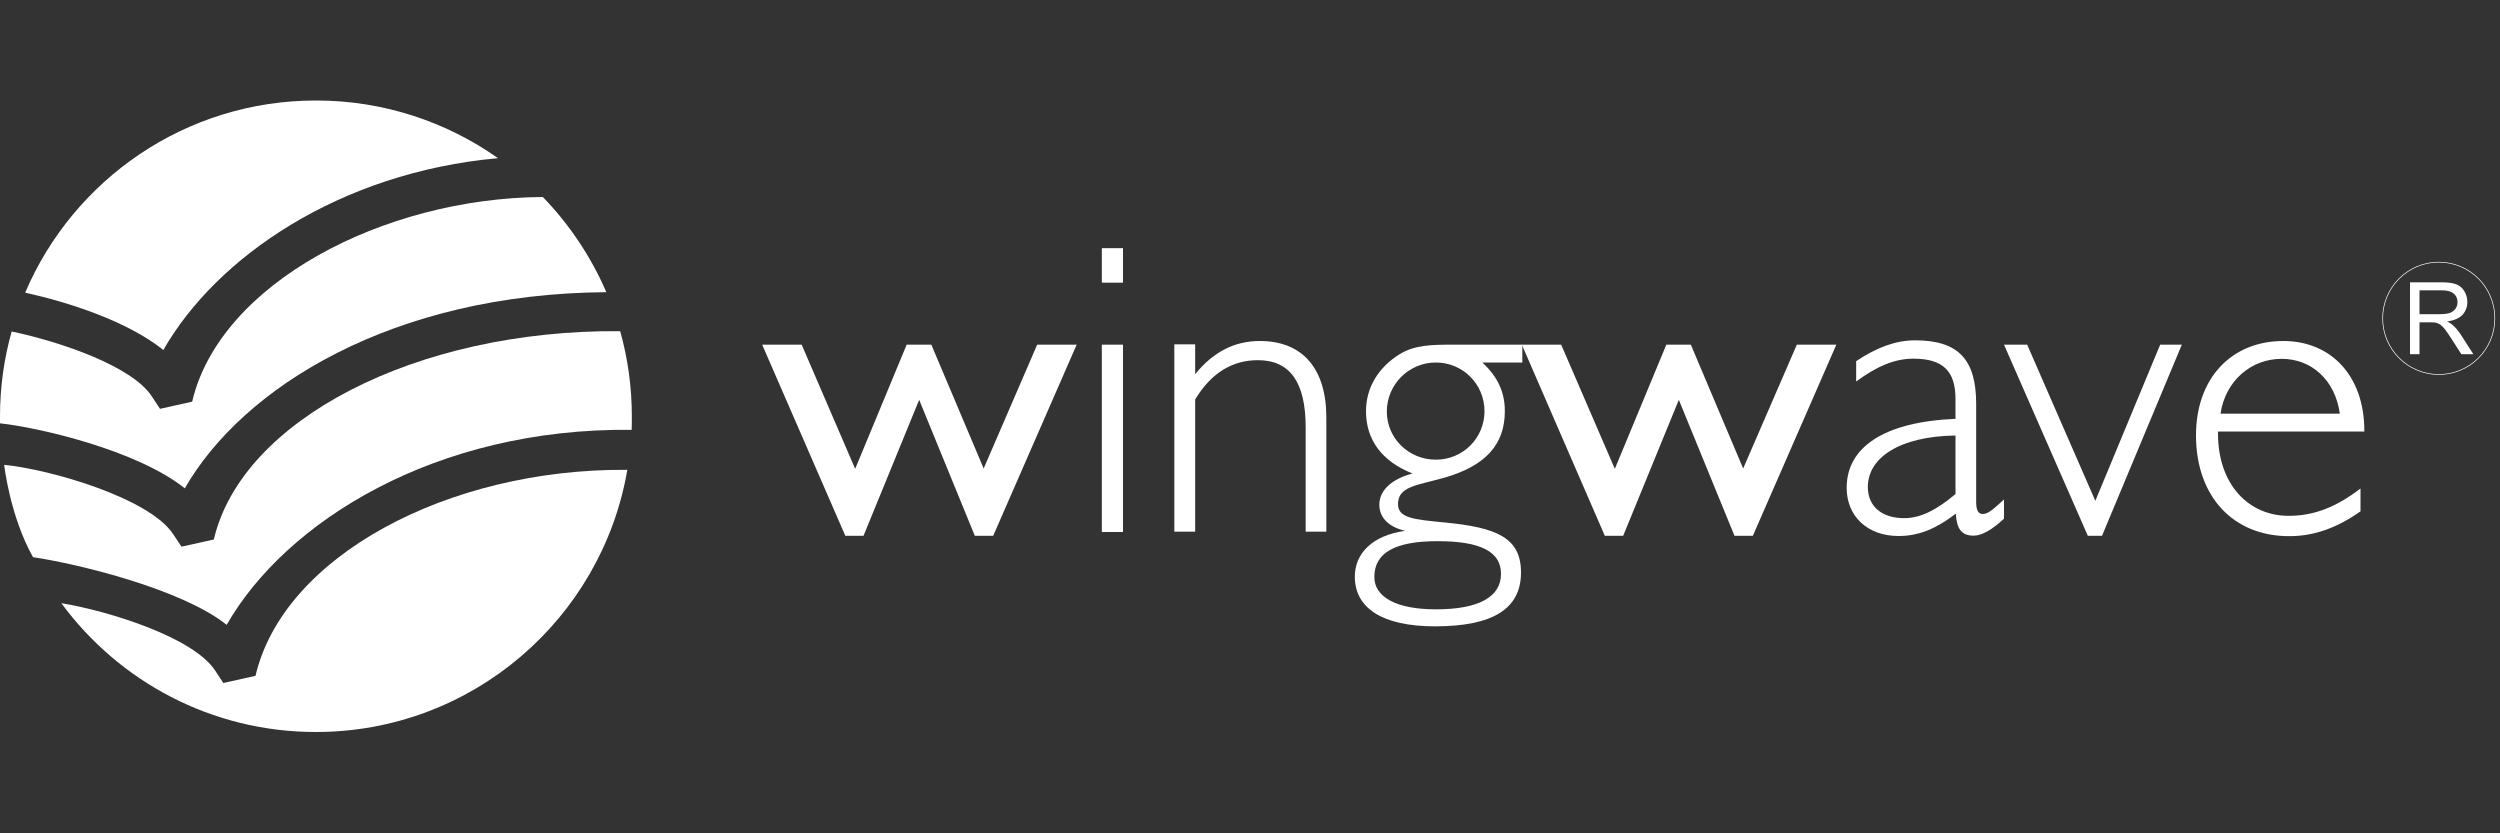 <?xml version="1.0" encoding="UTF-8"?> <svg xmlns="http://www.w3.org/2000/svg" width="15" height="5" viewBox="0 0 15 5" fill="none"><rect x="0" y="0" width="15" height="5" fill="#333333" stroke="none"/><path d="M3.764 2.819C3.611 3.712 2.832 4.392 1.895 4.392C1.269 4.392 0.713 4.088 0.368 3.619C0.667 3.669 1.161 3.827 1.29 4.022L1.34 4.098L1.533 4.055C1.701 3.336 2.689 2.812 3.758 2.819L3.764 2.819Z" fill="white"></path><path d="M0.198 3.343C0.059 3.095 0.025 2.789 0.025 2.789C0.3 2.816 0.897 2.988 1.039 3.205L1.089 3.28L1.283 3.237C1.45 2.52 2.496 1.977 3.721 1.987C3.767 2.15 3.791 2.322 3.791 2.499C3.791 2.526 3.791 2.552 3.79 2.579C2.611 2.566 1.713 3.132 1.36 3.749C1.091 3.535 0.473 3.384 0.198 3.343Z" fill="white"></path><path d="M3.257 1.182C3.416 1.346 3.546 1.54 3.638 1.753C2.354 1.762 1.455 2.325 1.109 2.93C0.82 2.7 0.232 2.565 0 2.54L0 2.5C0 2.323 0.024 2.152 0.07 1.989C0.37 2.052 0.793 2.199 0.91 2.377L0.96 2.453L1.153 2.41C1.318 1.703 2.297 1.188 3.257 1.182Z" fill="white"></path><path d="M1.896 0.603C2.302 0.603 2.679 0.731 2.988 0.949C2.038 1.035 1.3 1.541 0.98 2.1C0.764 1.927 0.411 1.813 0.151 1.756C0.44 1.078 1.112 0.603 1.896 0.603Z" fill="white"></path><path d="M5.072 3.215H5.181L5.515 2.399L5.849 3.215H5.959L6.46 2.068H6.223L5.902 2.811L5.588 2.068H5.44L5.131 2.813L4.81 2.068H4.573L5.072 3.215Z" fill="white"></path><path fill-rule="evenodd" clip-rule="evenodd" d="M6.611 1.696H6.738V1.489H6.611V1.696ZM6.611 3.192H6.738V2.068H6.611V3.192Z" fill="white"></path><path d="M7.046 3.19H7.171V2.397C7.265 2.24 7.392 2.161 7.547 2.161C7.741 2.161 7.834 2.295 7.834 2.564V3.19H7.958V2.505C7.958 2.21 7.814 2.046 7.559 2.046C7.405 2.046 7.278 2.113 7.171 2.245V2.066H7.046V3.19Z" fill="white"></path><path fill-rule="evenodd" clip-rule="evenodd" d="M8.625 3.247C8.882 3.247 9.006 3.309 9.006 3.443C9.006 3.581 8.874 3.656 8.615 3.656C8.376 3.656 8.246 3.581 8.246 3.462C8.246 3.316 8.371 3.247 8.625 3.247ZM8.321 2.469C8.321 2.307 8.453 2.175 8.615 2.175C8.777 2.175 8.907 2.305 8.907 2.467C8.907 2.629 8.777 2.758 8.615 2.758C8.453 2.758 8.321 2.631 8.321 2.469ZM8.475 2.841C8.346 2.875 8.276 2.945 8.276 3.028C8.276 3.105 8.331 3.162 8.431 3.185C8.236 3.212 8.129 3.319 8.129 3.46C8.129 3.648 8.293 3.758 8.61 3.758C8.957 3.758 9.126 3.653 9.126 3.435C9.126 3.225 8.979 3.165 8.67 3.135C8.488 3.117 8.388 3.11 8.388 3.025C8.388 2.918 8.5 2.913 8.667 2.866C8.909 2.796 9.029 2.671 9.029 2.467C9.029 2.352 8.986 2.26 8.894 2.175H9.134V2.068H8.715C8.588 2.068 8.488 2.07 8.398 2.125C8.269 2.205 8.196 2.327 8.196 2.467C8.196 2.639 8.291 2.768 8.475 2.841Z" fill="white"></path><path d="M9.629 3.215H9.739L10.073 2.399L10.407 3.215H10.517L11.018 2.068H10.781L10.459 2.811L10.145 2.068H9.998L9.689 2.813L9.367 2.068H9.131L9.629 3.215Z" fill="white"></path><path fill-rule="evenodd" clip-rule="evenodd" d="M11.733 2.964C11.621 3.059 11.523 3.109 11.426 3.109C11.289 3.109 11.207 3.037 11.207 2.922C11.207 2.748 11.394 2.618 11.733 2.613V2.964ZM11.735 3.082C11.74 3.174 11.77 3.214 11.842 3.214C11.89 3.214 11.952 3.179 12.024 3.112V2.997C11.965 3.049 11.932 3.084 11.897 3.084C11.87 3.084 11.857 3.062 11.857 3.012V2.424C11.857 2.162 11.755 2.042 11.491 2.042C11.374 2.042 11.259 2.085 11.137 2.167V2.289C11.259 2.199 11.366 2.152 11.481 2.152C11.658 2.152 11.733 2.227 11.733 2.394V2.513C11.304 2.531 11.08 2.683 11.08 2.927C11.08 3.097 11.204 3.216 11.391 3.216C11.516 3.216 11.618 3.171 11.735 3.082Z" fill="white"></path><path d="M12.527 3.215H12.612L13.091 2.068H12.961L12.572 3.005L12.163 2.068H12.024L12.527 3.215Z" fill="white"></path><path fill-rule="evenodd" clip-rule="evenodd" d="M14.163 3.068V2.931C14.019 3.041 13.887 3.095 13.732 3.095C13.488 3.095 13.308 2.903 13.308 2.602V2.589H14.186V2.584C14.186 2.255 13.986 2.046 13.7 2.046C13.388 2.046 13.176 2.27 13.176 2.612C13.176 2.978 13.398 3.217 13.735 3.217C13.884 3.217 14.021 3.168 14.163 3.068ZM13.323 2.482C13.353 2.283 13.508 2.153 13.69 2.153C13.869 2.153 14.011 2.28 14.039 2.482H13.323Z" fill="white"></path><path fill-rule="evenodd" clip-rule="evenodd" d="M14.517 1.885H14.639C14.665 1.885 14.686 1.882 14.701 1.877C14.715 1.871 14.726 1.862 14.734 1.851C14.742 1.839 14.745 1.826 14.745 1.812C14.745 1.792 14.738 1.775 14.723 1.762C14.708 1.749 14.685 1.742 14.653 1.742H14.517V1.885ZM14.46 2.125V1.694H14.651C14.689 1.694 14.718 1.698 14.738 1.706C14.758 1.714 14.774 1.727 14.786 1.747C14.798 1.767 14.804 1.788 14.804 1.812C14.804 1.842 14.794 1.868 14.775 1.889C14.755 1.91 14.724 1.923 14.683 1.929C14.698 1.936 14.709 1.944 14.717 1.951C14.734 1.966 14.75 1.985 14.765 2.008L14.84 2.125H14.768L14.711 2.036C14.694 2.01 14.68 1.99 14.67 1.976C14.659 1.962 14.649 1.953 14.641 1.947C14.632 1.942 14.623 1.938 14.615 1.936C14.608 1.935 14.598 1.934 14.583 1.934H14.517V2.125H14.46Z" fill="white"></path><path d="M14.969 1.91C14.969 2.096 14.819 2.247 14.633 2.247C14.447 2.247 14.296 2.096 14.296 1.91C14.296 1.724 14.447 1.573 14.633 1.573C14.819 1.573 14.969 1.724 14.969 1.91Z" stroke="white" stroke-width="0.004" stroke-miterlimit="3.864"></path></svg> 